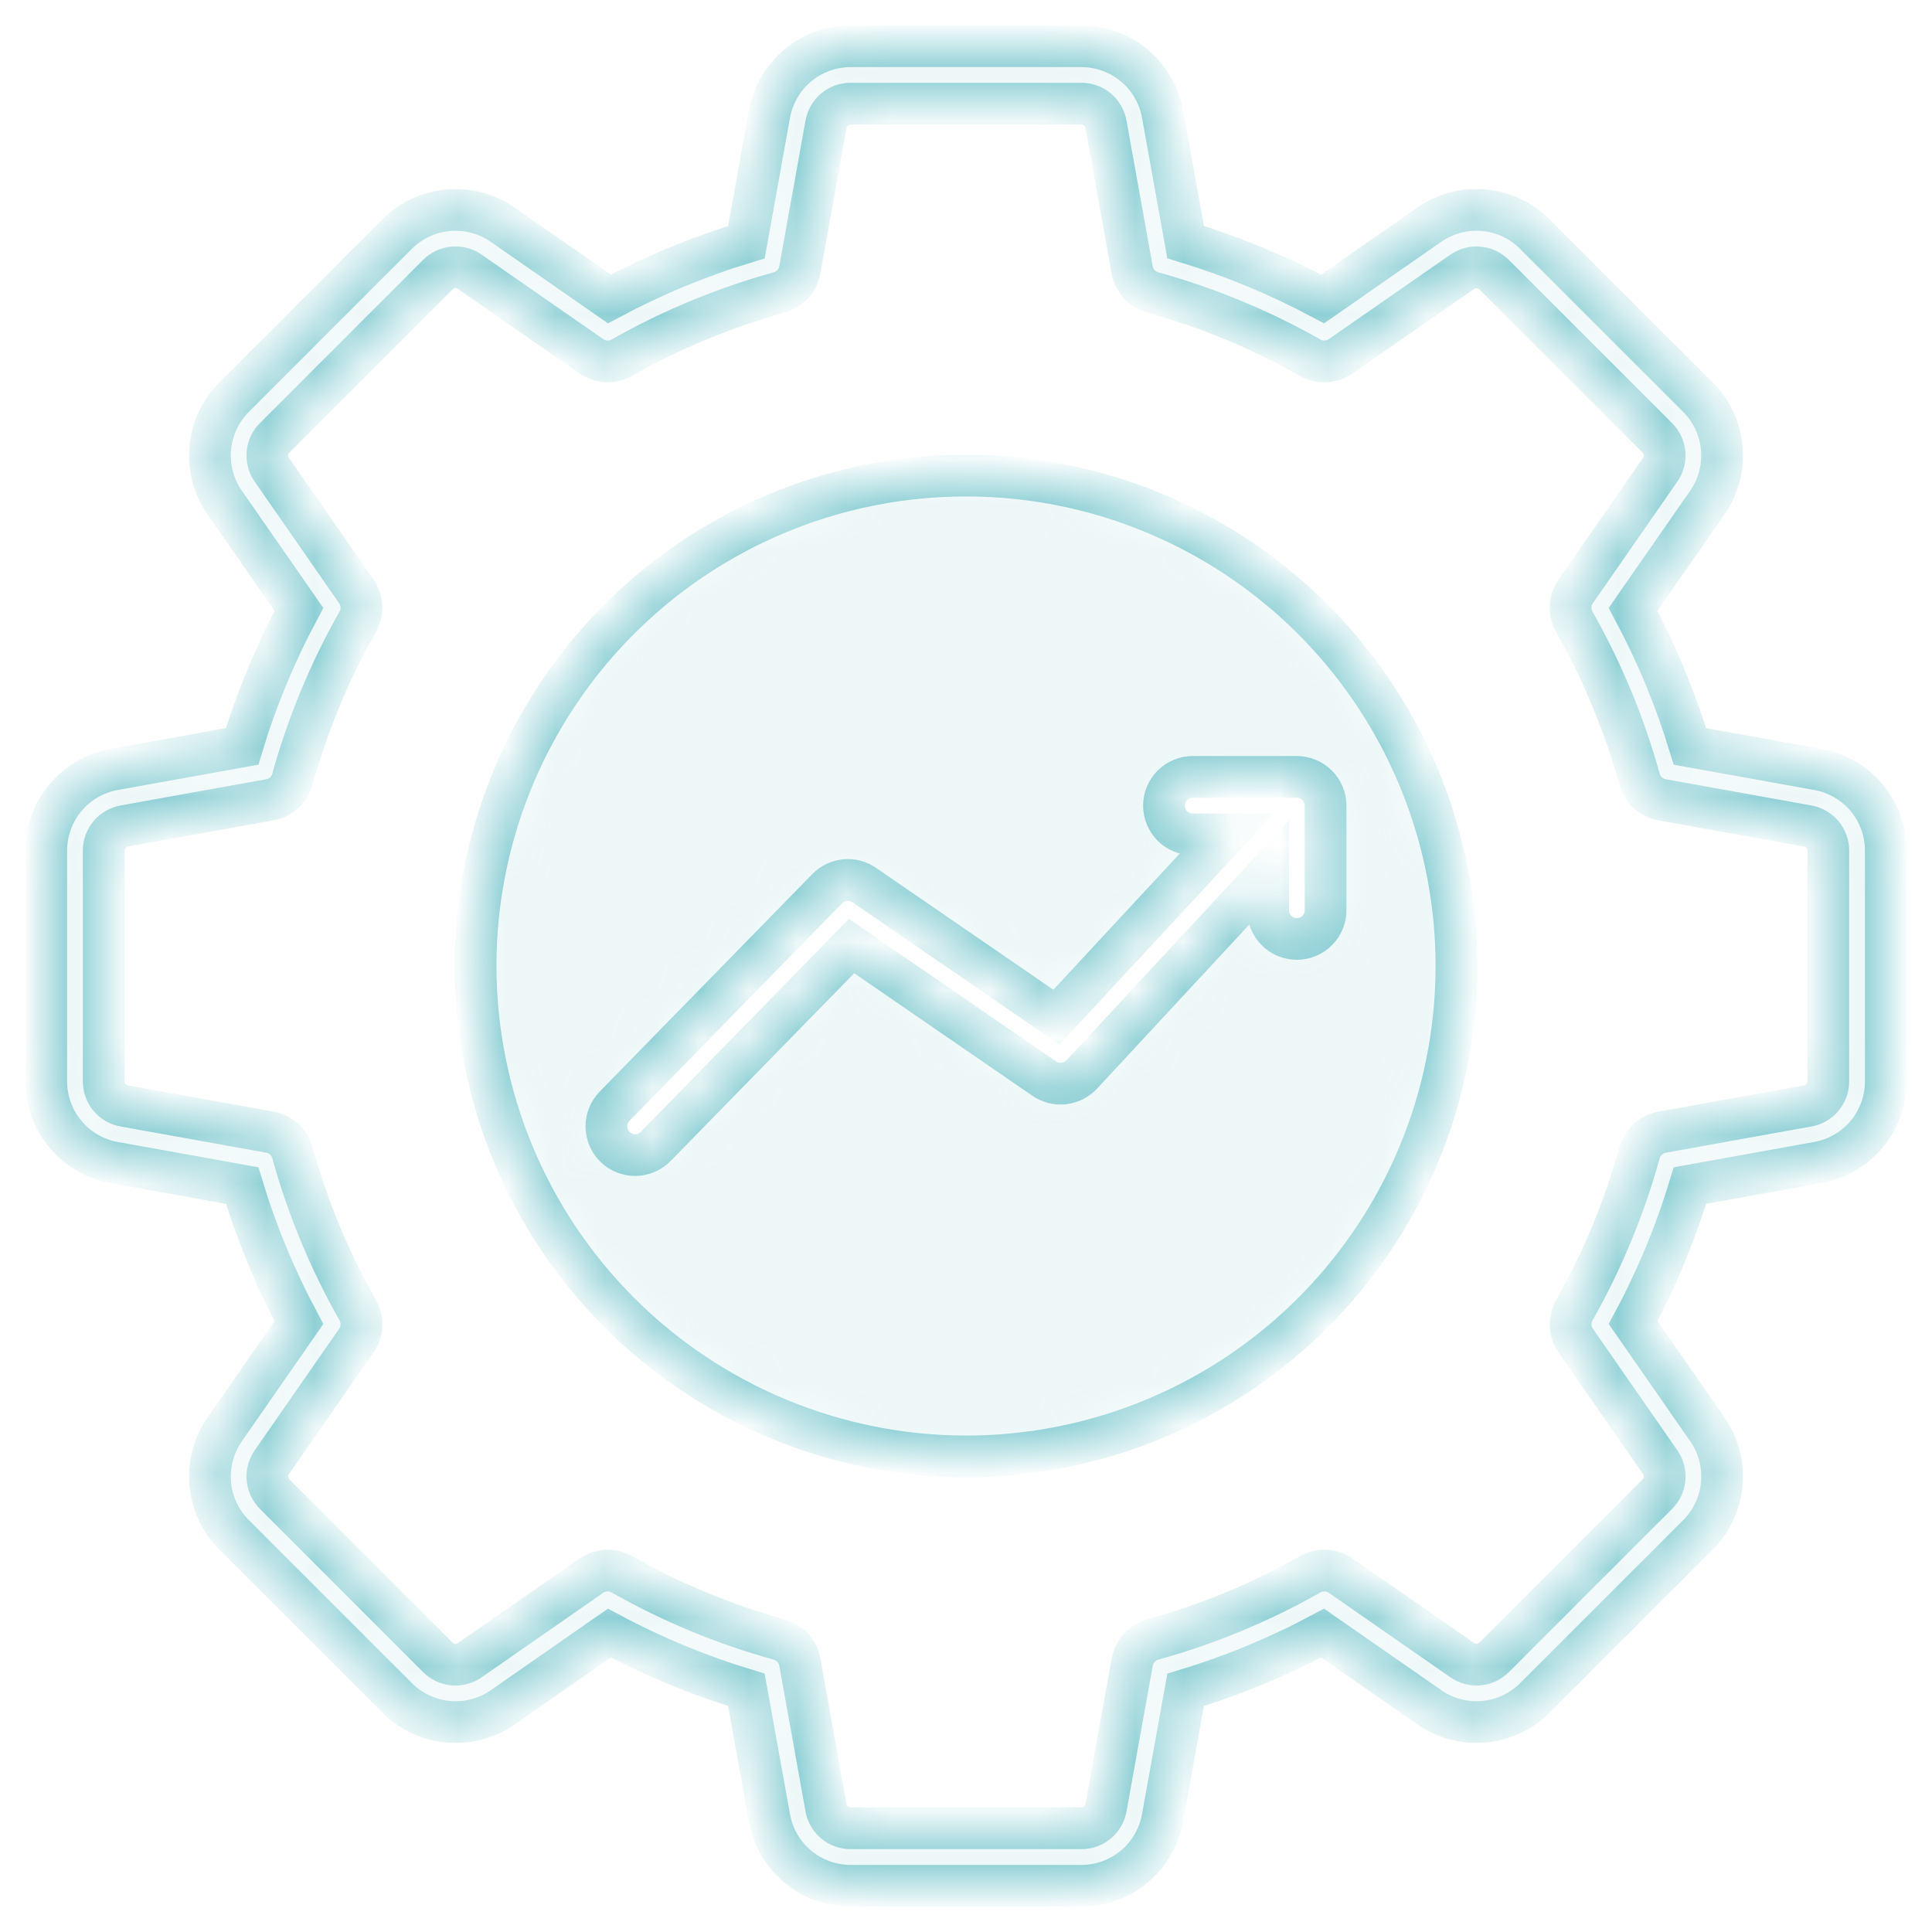 <svg width="40" height="40" viewBox="0 0 40 40" fill="none" xmlns="http://www.w3.org/2000/svg">
<mask id="path-1-inside-1_2469_3407" fill="white">
<path fill-rule="evenodd" clip-rule="evenodd" d="M20 30.154C22.008 30.154 23.971 29.558 25.641 28.443C27.311 27.327 28.613 25.741 29.381 23.886C30.15 22.031 30.351 19.989 29.959 18.019C29.567 16.05 28.6 14.241 27.18 12.82C25.76 11.4 23.951 10.433 21.981 10.041C20.012 9.65 17.97 9.851 16.115 10.619C14.259 11.388 12.674 12.689 11.558 14.359C10.442 16.029 9.846 17.992 9.846 20C9.849 22.692 10.92 25.273 12.824 27.177C14.727 29.08 17.308 30.151 20 30.154ZM2.147 17.614V22.385C2.146 22.508 2.188 22.627 2.267 22.721C2.345 22.815 2.455 22.878 2.576 22.898L5.587 23.44C5.697 23.46 5.8 23.51 5.883 23.586C5.966 23.661 6.026 23.759 6.055 23.867C6.37 25.005 6.824 26.099 7.406 27.125C7.461 27.223 7.488 27.334 7.483 27.446C7.478 27.558 7.441 27.666 7.376 27.758L5.63 30.271C5.559 30.371 5.526 30.493 5.537 30.615C5.548 30.737 5.602 30.851 5.689 30.937L9.063 34.312C9.149 34.399 9.263 34.453 9.385 34.464C9.507 34.474 9.629 34.441 9.729 34.37L12.242 32.623C12.334 32.559 12.442 32.522 12.554 32.517C12.666 32.512 12.777 32.539 12.875 32.594C13.901 33.176 14.995 33.63 16.133 33.944C16.241 33.974 16.338 34.034 16.414 34.117C16.49 34.2 16.54 34.303 16.56 34.413L17.102 37.424C17.122 37.545 17.185 37.654 17.279 37.733C17.373 37.812 17.492 37.854 17.615 37.852H22.386C22.508 37.854 22.627 37.812 22.721 37.733C22.815 37.654 22.878 37.545 22.899 37.424L23.441 34.413C23.46 34.303 23.511 34.2 23.587 34.117C23.662 34.034 23.76 33.974 23.868 33.944C25.005 33.629 26.099 33.176 27.125 32.594C27.223 32.538 27.334 32.512 27.446 32.517C27.558 32.522 27.666 32.559 27.759 32.623L30.272 34.37C30.372 34.441 30.494 34.474 30.615 34.463C30.737 34.453 30.851 34.399 30.937 34.311L34.312 30.936C34.4 30.851 34.453 30.736 34.464 30.615C34.475 30.493 34.442 30.371 34.371 30.271L32.625 27.758C32.561 27.666 32.524 27.557 32.519 27.445C32.514 27.333 32.54 27.222 32.595 27.125C33.177 26.098 33.63 25.004 33.945 23.867C33.974 23.759 34.034 23.661 34.117 23.586C34.2 23.51 34.303 23.459 34.413 23.44L37.424 22.898C37.545 22.878 37.655 22.815 37.733 22.721C37.812 22.627 37.854 22.508 37.853 22.385V17.614C37.854 17.492 37.812 17.373 37.733 17.279C37.655 17.185 37.545 17.122 37.424 17.101L34.413 16.559C34.303 16.54 34.2 16.489 34.117 16.414C34.034 16.338 33.974 16.24 33.945 16.132C33.63 14.995 33.176 13.901 32.594 12.875C32.539 12.777 32.512 12.666 32.518 12.554C32.523 12.442 32.559 12.334 32.624 12.242L34.37 9.729C34.441 9.629 34.474 9.507 34.463 9.385C34.452 9.263 34.398 9.149 34.311 9.063L30.936 5.688C30.85 5.601 30.736 5.547 30.614 5.537C30.492 5.526 30.37 5.559 30.271 5.63L27.758 7.376C27.666 7.44 27.557 7.477 27.445 7.482C27.333 7.488 27.222 7.461 27.124 7.405C26.098 6.823 25.004 6.37 23.867 6.055C23.759 6.025 23.662 5.965 23.586 5.882C23.511 5.799 23.46 5.697 23.44 5.587L22.898 2.575C22.877 2.454 22.815 2.345 22.721 2.266C22.627 2.187 22.508 2.145 22.385 2.146H17.614C17.492 2.145 17.373 2.187 17.279 2.266C17.185 2.345 17.122 2.454 17.102 2.575L16.56 5.587C16.54 5.697 16.489 5.799 16.414 5.882C16.338 5.965 16.241 6.025 16.133 6.055C14.996 6.37 13.902 6.823 12.875 7.405C12.778 7.461 12.666 7.488 12.554 7.482C12.442 7.477 12.334 7.44 12.242 7.376L9.729 5.629C9.629 5.558 9.507 5.525 9.385 5.536C9.263 5.547 9.149 5.601 9.063 5.688L5.689 9.063C5.601 9.149 5.547 9.263 5.537 9.385C5.526 9.507 5.559 9.629 5.63 9.729L7.376 12.242C7.44 12.334 7.477 12.442 7.482 12.554C7.488 12.666 7.461 12.778 7.405 12.875C6.823 13.901 6.37 14.995 6.055 16.132C6.025 16.24 5.966 16.338 5.883 16.414C5.8 16.489 5.697 16.54 5.586 16.559L2.576 17.101C2.455 17.122 2.345 17.185 2.267 17.279C2.188 17.373 2.146 17.492 2.147 17.614ZM2.365 24.069L5.014 24.546C5.311 25.528 5.705 26.478 6.189 27.382L4.653 29.593C4.424 29.922 4.318 30.321 4.353 30.721C4.389 31.121 4.564 31.495 4.848 31.779L8.223 35.153C8.506 35.436 8.881 35.612 9.281 35.647C9.68 35.683 10.08 35.577 10.409 35.348L12.617 33.811C13.521 34.296 14.471 34.689 15.453 34.986L15.93 37.635C16 38.03 16.208 38.388 16.516 38.645C16.824 38.903 17.213 39.044 17.614 39.043H22.386C22.787 39.043 23.176 38.903 23.484 38.645C23.792 38.388 23.999 38.03 24.07 37.635L24.547 34.986C25.529 34.689 26.479 34.295 27.383 33.811L29.593 35.347C29.922 35.577 30.322 35.683 30.721 35.647C31.121 35.611 31.495 35.436 31.779 35.152L35.154 31.778C35.438 31.495 35.613 31.12 35.648 30.721C35.684 30.321 35.578 29.922 35.349 29.592L33.812 27.382C34.297 26.478 34.691 25.528 34.988 24.546L37.636 24.069C38.031 23.998 38.389 23.791 38.647 23.483C38.904 23.175 39.045 22.786 39.044 22.385V17.614C39.045 17.213 38.904 16.824 38.647 16.516C38.389 16.208 38.031 16.001 37.636 15.93L34.988 15.454C34.69 14.472 34.296 13.522 33.811 12.617L35.348 10.407C35.577 10.078 35.683 9.678 35.647 9.279C35.611 8.879 35.436 8.504 35.153 8.221L31.777 4.847C31.494 4.563 31.12 4.388 30.72 4.352C30.32 4.317 29.921 4.423 29.592 4.652L27.383 6.189C26.478 5.705 25.528 5.311 24.547 5.013L24.07 2.365C23.999 1.97 23.792 1.612 23.484 1.355C23.176 1.097 22.787 0.957 22.386 0.957H17.614C17.213 0.957 16.824 1.098 16.517 1.355C16.209 1.612 16.001 1.97 15.93 2.365L15.454 5.014C14.472 5.311 13.522 5.705 12.617 6.189L10.408 4.652C10.078 4.423 9.679 4.317 9.279 4.353C8.879 4.388 8.505 4.563 8.221 4.847L4.848 8.221C4.564 8.505 4.389 8.879 4.353 9.279C4.317 9.679 4.423 10.078 4.653 10.407L6.189 12.617C5.704 13.521 5.31 14.472 5.013 15.454L2.365 15.93C1.97 16.001 1.612 16.208 1.355 16.516C1.097 16.824 0.956 17.213 0.957 17.614V22.385C0.957 22.787 1.097 23.175 1.355 23.483C1.612 23.791 1.97 23.999 2.365 24.069ZM22.395 22.247L26.255 18.087V18.836C26.253 18.915 26.268 18.994 26.297 19.067C26.327 19.14 26.371 19.206 26.426 19.262C26.481 19.319 26.547 19.363 26.62 19.394C26.693 19.424 26.771 19.44 26.85 19.44C26.928 19.44 27.006 19.424 27.079 19.394C27.152 19.363 27.218 19.319 27.273 19.262C27.328 19.206 27.372 19.14 27.402 19.067C27.431 18.994 27.446 18.915 27.445 18.836V16.68C27.445 16.602 27.429 16.525 27.399 16.452C27.369 16.38 27.326 16.314 27.27 16.259C27.215 16.204 27.149 16.16 27.077 16.13C27.005 16.1 26.927 16.085 26.849 16.085H24.694C24.537 16.085 24.385 16.148 24.273 16.259C24.162 16.371 24.099 16.522 24.099 16.68C24.099 16.838 24.162 16.989 24.273 17.101C24.385 17.213 24.537 17.275 24.694 17.275H25.383L21.872 21.059L17.891 18.323C17.776 18.244 17.636 18.207 17.497 18.221C17.357 18.235 17.227 18.297 17.129 18.397L12.725 22.902C12.67 22.958 12.627 23.024 12.598 23.097C12.568 23.169 12.554 23.247 12.555 23.325C12.555 23.404 12.572 23.481 12.602 23.553C12.633 23.625 12.678 23.69 12.733 23.745C12.789 23.8 12.855 23.843 12.928 23.872C13.001 23.901 13.079 23.916 13.157 23.915C13.235 23.913 13.312 23.897 13.384 23.866C13.456 23.835 13.521 23.791 13.576 23.735L17.631 19.587L21.621 22.332C21.739 22.413 21.881 22.449 22.024 22.433C22.166 22.417 22.297 22.351 22.395 22.247Z"/>
</mask>
<path fill-rule="evenodd" clip-rule="evenodd" d="M20 30.154C22.008 30.154 23.971 29.558 25.641 28.443C27.311 27.327 28.613 25.741 29.381 23.886C30.15 22.031 30.351 19.989 29.959 18.019C29.567 16.05 28.6 14.241 27.18 12.82C25.76 11.4 23.951 10.433 21.981 10.041C20.012 9.65 17.97 9.851 16.115 10.619C14.259 11.388 12.674 12.689 11.558 14.359C10.442 16.029 9.846 17.992 9.846 20C9.849 22.692 10.92 25.273 12.824 27.177C14.727 29.08 17.308 30.151 20 30.154ZM2.147 17.614V22.385C2.146 22.508 2.188 22.627 2.267 22.721C2.345 22.815 2.455 22.878 2.576 22.898L5.587 23.44C5.697 23.46 5.8 23.51 5.883 23.586C5.966 23.661 6.026 23.759 6.055 23.867C6.37 25.005 6.824 26.099 7.406 27.125C7.461 27.223 7.488 27.334 7.483 27.446C7.478 27.558 7.441 27.666 7.376 27.758L5.63 30.271C5.559 30.371 5.526 30.493 5.537 30.615C5.548 30.737 5.602 30.851 5.689 30.937L9.063 34.312C9.149 34.399 9.263 34.453 9.385 34.464C9.507 34.474 9.629 34.441 9.729 34.37L12.242 32.623C12.334 32.559 12.442 32.522 12.554 32.517C12.666 32.512 12.777 32.539 12.875 32.594C13.901 33.176 14.995 33.63 16.133 33.944C16.241 33.974 16.338 34.034 16.414 34.117C16.49 34.2 16.54 34.303 16.56 34.413L17.102 37.424C17.122 37.545 17.185 37.654 17.279 37.733C17.373 37.812 17.492 37.854 17.615 37.852H22.386C22.508 37.854 22.627 37.812 22.721 37.733C22.815 37.654 22.878 37.545 22.899 37.424L23.441 34.413C23.46 34.303 23.511 34.2 23.587 34.117C23.662 34.034 23.76 33.974 23.868 33.944C25.005 33.629 26.099 33.176 27.125 32.594C27.223 32.538 27.334 32.512 27.446 32.517C27.558 32.522 27.666 32.559 27.759 32.623L30.272 34.37C30.372 34.441 30.494 34.474 30.615 34.463C30.737 34.453 30.851 34.399 30.937 34.311L34.312 30.936C34.4 30.851 34.453 30.736 34.464 30.615C34.475 30.493 34.442 30.371 34.371 30.271L32.625 27.758C32.561 27.666 32.524 27.557 32.519 27.445C32.514 27.333 32.54 27.222 32.595 27.125C33.177 26.098 33.63 25.004 33.945 23.867C33.974 23.759 34.034 23.661 34.117 23.586C34.2 23.51 34.303 23.459 34.413 23.44L37.424 22.898C37.545 22.878 37.655 22.815 37.733 22.721C37.812 22.627 37.854 22.508 37.853 22.385V17.614C37.854 17.492 37.812 17.373 37.733 17.279C37.655 17.185 37.545 17.122 37.424 17.101L34.413 16.559C34.303 16.54 34.2 16.489 34.117 16.414C34.034 16.338 33.974 16.24 33.945 16.132C33.63 14.995 33.176 13.901 32.594 12.875C32.539 12.777 32.512 12.666 32.518 12.554C32.523 12.442 32.559 12.334 32.624 12.242L34.37 9.729C34.441 9.629 34.474 9.507 34.463 9.385C34.452 9.263 34.398 9.149 34.311 9.063L30.936 5.688C30.85 5.601 30.736 5.547 30.614 5.537C30.492 5.526 30.37 5.559 30.271 5.63L27.758 7.376C27.666 7.44 27.557 7.477 27.445 7.482C27.333 7.488 27.222 7.461 27.124 7.405C26.098 6.823 25.004 6.37 23.867 6.055C23.759 6.025 23.662 5.965 23.586 5.882C23.511 5.799 23.46 5.697 23.44 5.587L22.898 2.575C22.877 2.454 22.815 2.345 22.721 2.266C22.627 2.187 22.508 2.145 22.385 2.146H17.614C17.492 2.145 17.373 2.187 17.279 2.266C17.185 2.345 17.122 2.454 17.102 2.575L16.56 5.587C16.54 5.697 16.489 5.799 16.414 5.882C16.338 5.965 16.241 6.025 16.133 6.055C14.996 6.37 13.902 6.823 12.875 7.405C12.778 7.461 12.666 7.488 12.554 7.482C12.442 7.477 12.334 7.44 12.242 7.376L9.729 5.629C9.629 5.558 9.507 5.525 9.385 5.536C9.263 5.547 9.149 5.601 9.063 5.688L5.689 9.063C5.601 9.149 5.547 9.263 5.537 9.385C5.526 9.507 5.559 9.629 5.63 9.729L7.376 12.242C7.44 12.334 7.477 12.442 7.482 12.554C7.488 12.666 7.461 12.778 7.405 12.875C6.823 13.901 6.37 14.995 6.055 16.132C6.025 16.24 5.966 16.338 5.883 16.414C5.8 16.489 5.697 16.54 5.586 16.559L2.576 17.101C2.455 17.122 2.345 17.185 2.267 17.279C2.188 17.373 2.146 17.492 2.147 17.614ZM2.365 24.069L5.014 24.546C5.311 25.528 5.705 26.478 6.189 27.382L4.653 29.593C4.424 29.922 4.318 30.321 4.353 30.721C4.389 31.121 4.564 31.495 4.848 31.779L8.223 35.153C8.506 35.436 8.881 35.612 9.281 35.647C9.68 35.683 10.08 35.577 10.409 35.348L12.617 33.811C13.521 34.296 14.471 34.689 15.453 34.986L15.93 37.635C16 38.03 16.208 38.388 16.516 38.645C16.824 38.903 17.213 39.044 17.614 39.043H22.386C22.787 39.043 23.176 38.903 23.484 38.645C23.792 38.388 23.999 38.03 24.07 37.635L24.547 34.986C25.529 34.689 26.479 34.295 27.383 33.811L29.593 35.347C29.922 35.577 30.322 35.683 30.721 35.647C31.121 35.611 31.495 35.436 31.779 35.152L35.154 31.778C35.438 31.495 35.613 31.12 35.648 30.721C35.684 30.321 35.578 29.922 35.349 29.592L33.812 27.382C34.297 26.478 34.691 25.528 34.988 24.546L37.636 24.069C38.031 23.998 38.389 23.791 38.647 23.483C38.904 23.175 39.045 22.786 39.044 22.385V17.614C39.045 17.213 38.904 16.824 38.647 16.516C38.389 16.208 38.031 16.001 37.636 15.93L34.988 15.454C34.69 14.472 34.296 13.522 33.811 12.617L35.348 10.407C35.577 10.078 35.683 9.678 35.647 9.279C35.611 8.879 35.436 8.504 35.153 8.221L31.777 4.847C31.494 4.563 31.12 4.388 30.72 4.352C30.32 4.317 29.921 4.423 29.592 4.652L27.383 6.189C26.478 5.705 25.528 5.311 24.547 5.013L24.07 2.365C23.999 1.97 23.792 1.612 23.484 1.355C23.176 1.097 22.787 0.957 22.386 0.957H17.614C17.213 0.957 16.824 1.098 16.517 1.355C16.209 1.612 16.001 1.97 15.93 2.365L15.454 5.014C14.472 5.311 13.522 5.705 12.617 6.189L10.408 4.652C10.078 4.423 9.679 4.317 9.279 4.353C8.879 4.388 8.505 4.563 8.221 4.847L4.848 8.221C4.564 8.505 4.389 8.879 4.353 9.279C4.317 9.679 4.423 10.078 4.653 10.407L6.189 12.617C5.704 13.521 5.31 14.472 5.013 15.454L2.365 15.93C1.97 16.001 1.612 16.208 1.355 16.516C1.097 16.824 0.956 17.213 0.957 17.614V22.385C0.957 22.787 1.097 23.175 1.355 23.483C1.612 23.791 1.97 23.999 2.365 24.069ZM22.395 22.247L26.255 18.087V18.836C26.253 18.915 26.268 18.994 26.297 19.067C26.327 19.14 26.371 19.206 26.426 19.262C26.481 19.319 26.547 19.363 26.62 19.394C26.693 19.424 26.771 19.44 26.85 19.44C26.928 19.44 27.006 19.424 27.079 19.394C27.152 19.363 27.218 19.319 27.273 19.262C27.328 19.206 27.372 19.14 27.402 19.067C27.431 18.994 27.446 18.915 27.445 18.836V16.68C27.445 16.602 27.429 16.525 27.399 16.452C27.369 16.38 27.326 16.314 27.27 16.259C27.215 16.204 27.149 16.16 27.077 16.13C27.005 16.1 26.927 16.085 26.849 16.085H24.694C24.537 16.085 24.385 16.148 24.273 16.259C24.162 16.371 24.099 16.522 24.099 16.68C24.099 16.838 24.162 16.989 24.273 17.101C24.385 17.213 24.537 17.275 24.694 17.275H25.383L21.872 21.059L17.891 18.323C17.776 18.244 17.636 18.207 17.497 18.221C17.357 18.235 17.227 18.297 17.129 18.397L12.725 22.902C12.67 22.958 12.627 23.024 12.598 23.097C12.568 23.169 12.554 23.247 12.555 23.325C12.555 23.404 12.572 23.481 12.602 23.553C12.633 23.625 12.678 23.69 12.733 23.745C12.789 23.8 12.855 23.843 12.928 23.872C13.001 23.901 13.079 23.916 13.157 23.915C13.235 23.913 13.312 23.897 13.384 23.866C13.456 23.835 13.521 23.791 13.576 23.735L17.631 19.587L21.621 22.332C21.739 22.413 21.881 22.449 22.024 22.433C22.166 22.417 22.297 22.351 22.395 22.247Z" fill="#88CDD3" fill-opacity="0.15" stroke="#88CDD3" stroke-width="0.864" mask="url(#path-1-inside-1_2469_3407)"/>
</svg>
